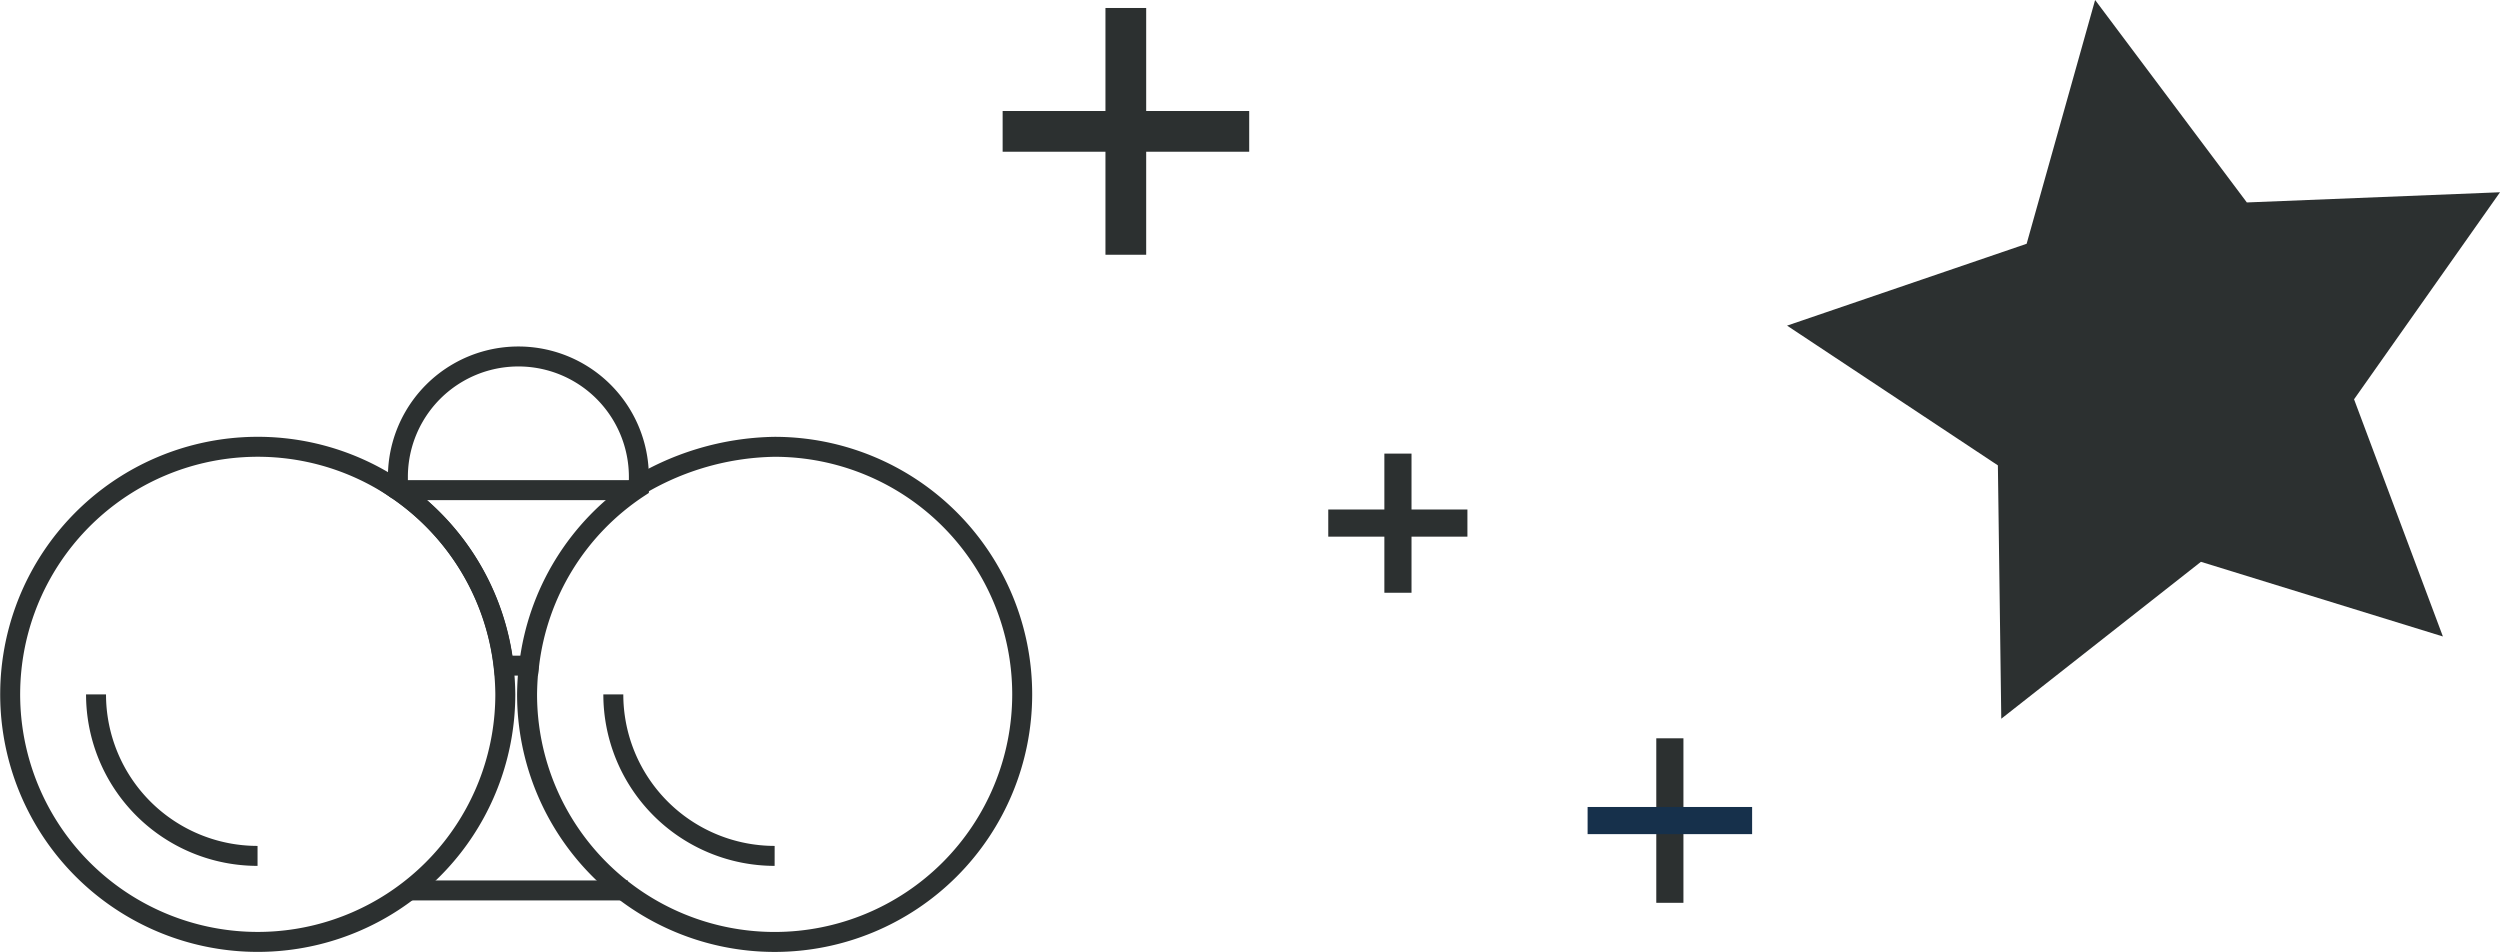 <svg xmlns="http://www.w3.org/2000/svg" viewBox="0 0 125.22 47.68"><defs><style>.cls-1,.cls-2,.cls-4,.cls-5{fill:none;stroke-miterlimit:10;}.cls-1,.cls-4,.cls-5{stroke:#2c3030;}.cls-1,.cls-2{stroke-width:1.36px;}.cls-2{stroke:#16304b;}.cls-3{fill:#2c3030;}.cls-5{stroke-width:2.04px;}</style></defs><g id="Layer_2" data-name="Layer 2"><g id="Map_Screen" data-name="Map Screen"><line class="cls-1" x1="83.64" y1="36.98" x2="83.64" y2="45.22"/><line class="cls-2" x1="87.76" y1="41.1" x2="79.52" y2="41.1"/><line class="cls-1" x1="70.02" y1="22.72" x2="70.02" y2="29.69"/><line class="cls-1" x1="73.5" y1="26.2" x2="66.53" y2="26.2"/><path class="cls-3" d="M104.94,0l-3.43,12.21-12,4.1,10.56,7L100.24,36l10-7.86,12.12,3.74L117.91,20l7.31-10.37-12.68.51Z"/><path class="cls-4" d="M32,24.42v-.53a6,6,0,0,0-12.07,0v.66a12.42,12.42,0,0,1,5.3,8.79h1.27A12.38,12.38,0,0,1,32,24.42Z"/><path class="cls-4" d="M19.92,24.55a12.4,12.4,0,1,0,5.39,10.23,13.57,13.57,0,0,0-.09-1.44"/><path class="cls-4" d="M25.22,33.34a12.42,12.42,0,0,0-5.3-8.79H31.63a13.65,13.65,0,0,1,7.17-2.17,12.4,12.4,0,1,1-12.4,12.4,13.57,13.57,0,0,1,.09-1.44"/><path class="cls-4" d="M12.9,42.87a8.09,8.09,0,0,1-8.09-8.09"/><path class="cls-4" d="M38.8,42.87a8.09,8.09,0,0,1-8.08-8.09"/><path class="cls-4" d="M20.45,44.6h11"/><line class="cls-5" x1="56.39" y1="0.4" x2="56.39" y2="12.76"/><line class="cls-5" x1="62.57" y1="6.58" x2="50.22" y2="6.58"/></g></g></svg>